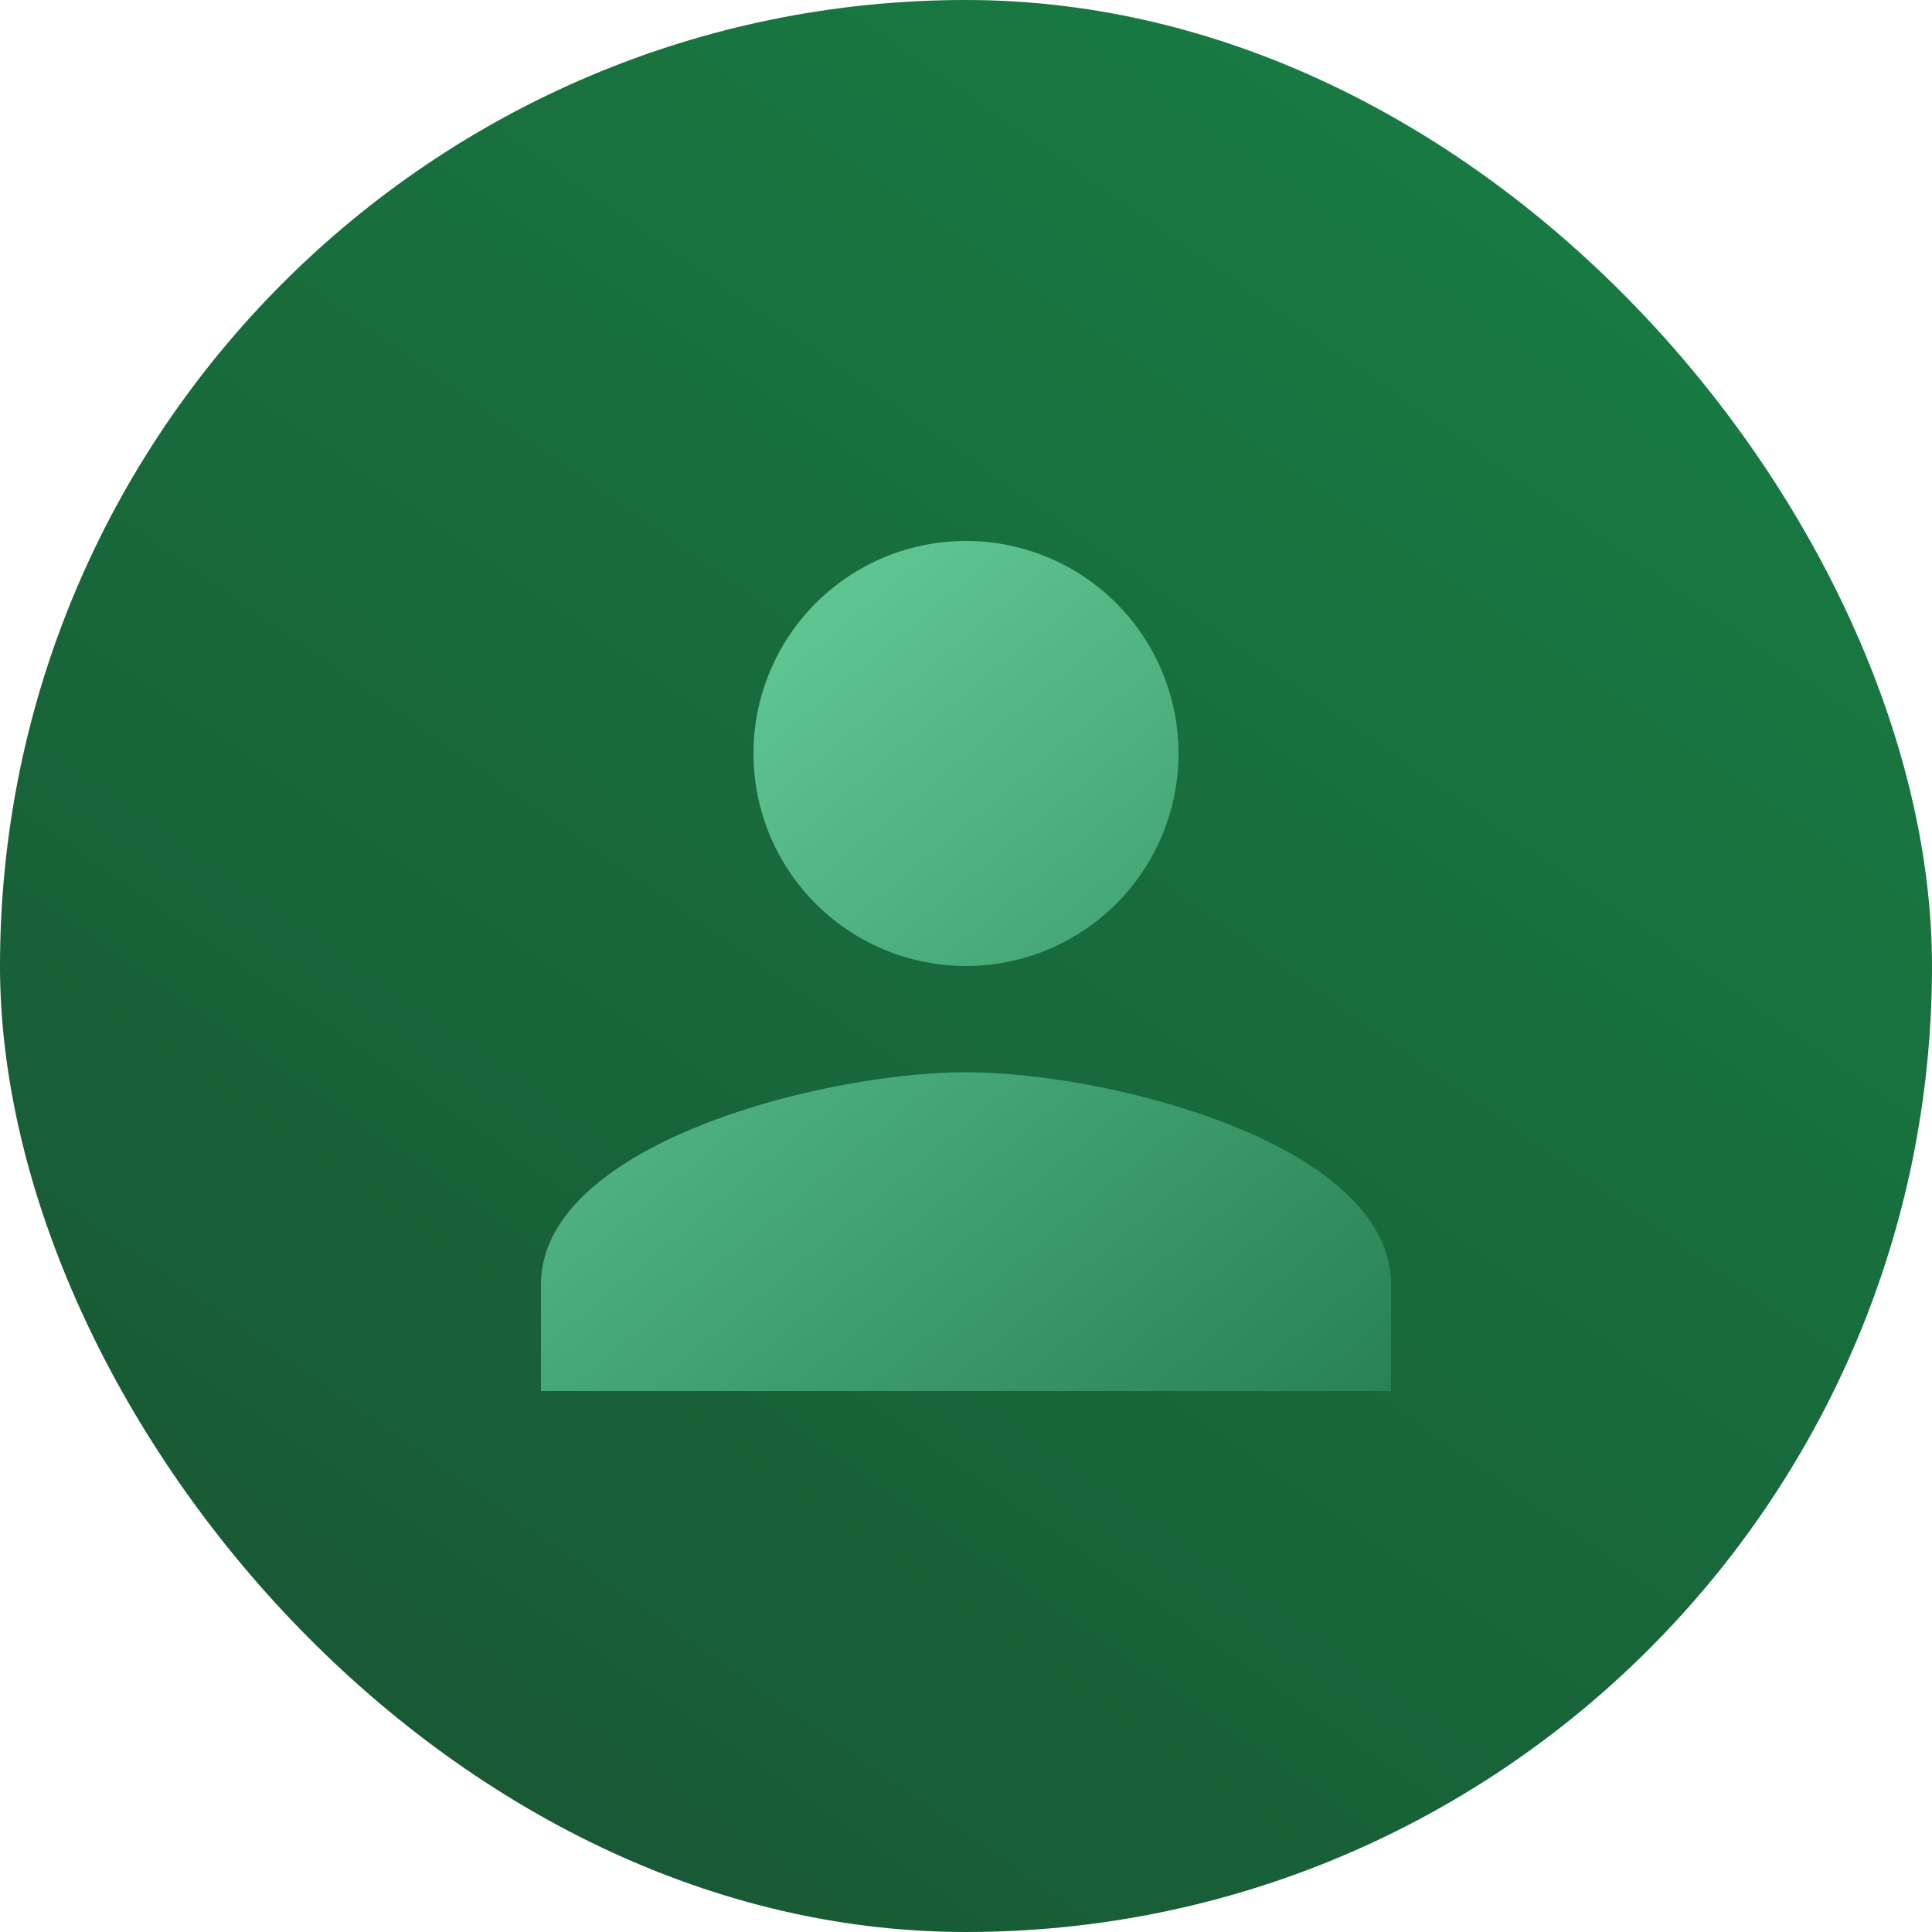 <svg xmlns="http://www.w3.org/2000/svg" xmlns:v="https://vecta.io/nano" width="50" height="50" fill="none"><rect width="50" height="50" rx="25" fill="url(#A)"></rect><path d="M25 25a5.5 5.5 0 1 0 0-11 5.5 5.5 0 1 0 0 11zm0 2.75c-3.671 0-11 1.843-11 5.5V36h22v-2.75c0-3.657-7.329-5.5-11-5.5z" fill="url(#B)"></path><defs><linearGradient id="A" x1="9.5" y1="54.5" x2="46.5" y2="1.5" gradientUnits="userSpaceOnUse"><stop stop-color="#185432"></stop><stop offset="1" stop-color="#187e44"></stop></linearGradient><linearGradient id="B" x1="5.965" y1="14.188" x2="32.487" y2="45.991" gradientUnits="userSpaceOnUse"><stop stop-color="#76e2ac"></stop><stop offset="1" stop-color="#1c7347"></stop></linearGradient></defs></svg>